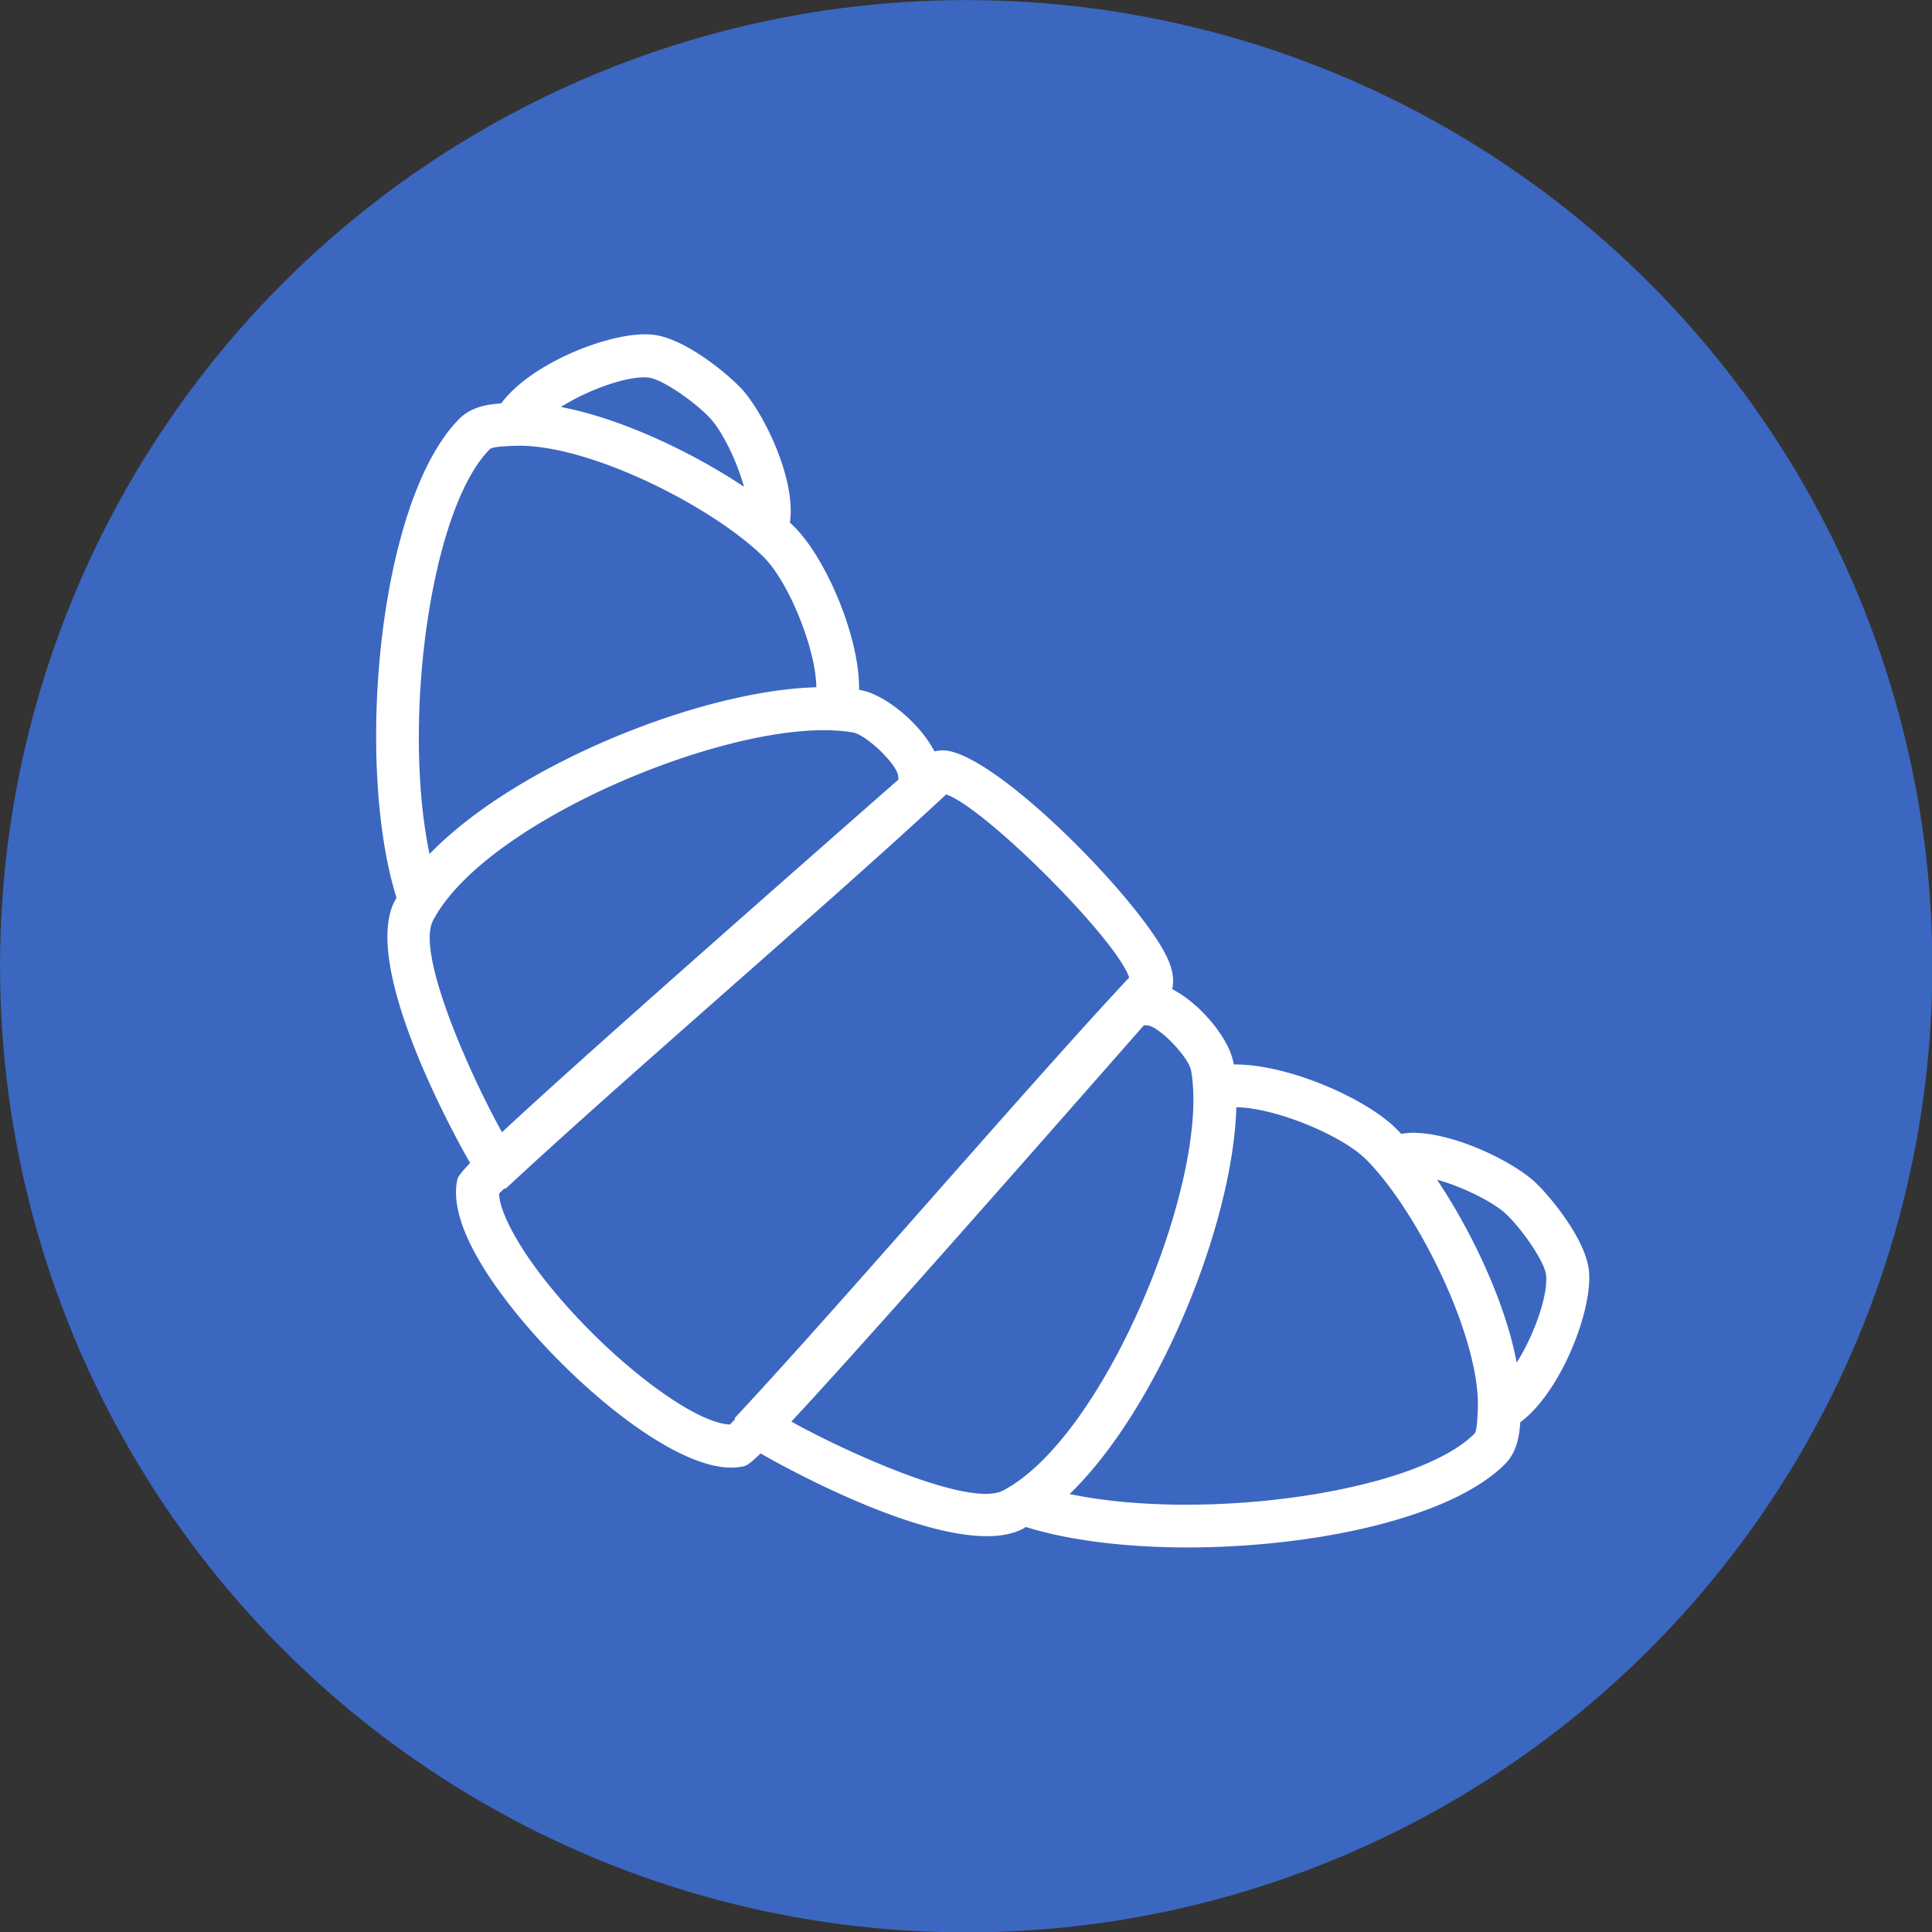 <svg xmlns="http://www.w3.org/2000/svg" xml:space="preserve" style="fill-rule:evenodd;clip-rule:evenodd;stroke-linejoin:round;stroke-miterlimit:2" viewBox="0 0 48 48"><rect x="0" y="0" width="48" height="48" fill="#333333" stroke="none"/><circle cx="21" cy="23" r="17" style="fill:#3b67c1" transform="translate(-5.647 -8.47) scale(1.412)"/><path d="M259.94 209.832c-.57-5.661-6.91-13.373-9.716-16.023-3.897-3.671-14.515-9.01-22.296-9.01-.726 0-1.379.098-2.034.19a36.004 36.004 0 0 0-1.195-1.214c-5.608-5.344-19.384-11.455-29.182-11.364-.017-.098-.027-.216-.046-.316-.812-4.434-6.004-10.73-11.115-13.346.333-1.313.262-3.039-.723-5.32-4.432-10.234-31.602-37.98-40.906-37.98-.552 0-1.031.08-1.476.195-2.618-5.104-8.912-10.299-13.349-11.11l-.313-.047c.09-9.795-6.018-23.571-11.369-29.181a33.122 33.122 0 0 0-1.18-1.161c1.173-8.162-5.07-20.355-8.85-24.354-2.65-2.806-10.361-9.15-16.023-9.72a12.935 12.935 0 0 0-1.405-.07c-7.385 0-20.851 5.446-26.075 12.525-2.615.179-5.473.67-7.582 2.78-14.696 14.693-19.028 62.538-11.409 86.882-.112.205-.251.41-.354.618-5.092 9.993 6.109 33.29 11.161 42.844 1.024 1.938 1.85 3.439 2.547 4.624-2.156 2.23-2.266 2.704-2.363 3.2-1.46 7.29 5.218 17.341 11.078 24.49 10.948 13.357 28.191 27.552 38.585 27.555h.002c.753 0 1.487-.071 2.176-.208.491-.1.968-.208 3.197-2.364 1.529.886 3.076 1.738 4.642 2.557 7.85 4.15 24.982 12.452 36.378 12.452 2.472 0 4.669-.389 6.449-1.293.212-.11.43-.255.642-.372 7.93 2.479 18.317 3.708 29.282 3.708 22.69-.002 47.679-5.201 57.591-15.111 2.112-2.112 2.6-4.975 2.78-7.588 7.44-5.536 13.163-20.425 12.451-27.468Zm-15.075-10.345c2.985 2.816 7.062 8.72 7.304 11.128.372 3.678-2.163 10.87-5.328 15.864-2.134-11.267-8.363-24.07-14.452-33.166 4.838 1.313 10.364 4.187 12.476 6.174Zm-57.075-25.976c.179.972.304 2.097.37 3.427v.007c1.058 20.365-15.765 60.942-32.873 71.805l-.005.002c-.527.34-1.07.654-1.628.942-6.23 3.182-29.133-7.36-38.353-12.523 8.575-9.186 26.28-28.989 63.941-71.876.235.01.46.022.677.041 2.127.228 7.42 5.723 7.871 8.175ZM89.383 47.84c2.403.241 8.306 4.32 11.127 7.308 2.302 2.44 4.95 7.964 6.201 12.5-9.054-6.04-21.921-12.317-33.205-14.47 4.935-3.124 12.137-5.71 15.877-5.339v.001ZM60.626 60.824c.455-.445 2.958-.545 4.163-.592l.272-.01c12.23-.486 32.706 9.373 43.06 18.2l.02.016c.849.712 1.66 1.468 2.43 2.264 4.341 4.55 9.172 16.356 9.26 23.303-21.003.572-54.499 14.036-70.148 30.242-5.05-24.07.176-62.655 10.943-73.423ZM50.304 146.34c.287-.557.601-1.101.94-1.628 10.866-17.111 51.446-33.929 71.81-32.873h.008c1.28.066 2.44.193 3.437.374 2.44.447 7.937 5.742 8.17 7.871.019.21.031.438.04.672-42.89 37.662-62.694 55.367-71.883 63.942-5.165-9.213-15.695-32.123-12.522-38.358Zm53.855 91.363c-6.658-.228-21.674-11.67-32.352-24.699-6.563-8.005-9.418-14.148-9.52-17.162.251-.252.581-.575.95-.929l.247.03 1.337-1.24c10.41-9.65 25.07-22.582 39.248-35.087 13.452-11.866 27.36-24.134 37.167-33.198l1.171-1.083v-.005l.963-.892c7.077 2.427 30.778 26.128 33.196 33.195l-.895.968h-.007l-1.078 1.169c-9.067 9.807-21.347 23.728-33.225 37.184-12.496 14.168-25.42 28.815-35.065 39.219l-1.24 1.337.032.25c-.357.363-.677.69-.929.943Zm61.597 12.608c16.205-15.65 29.67-49.145 30.243-70.143 6.947.086 18.756 4.92 23.303 9.255a33.297 33.297 0 0 1 2.241 2.405l.042.049c8.988 10.543 18.682 31.19 18.2 43.056v.034l-.03.71c-.057 1.283-.182 3.29-.573 3.69-10.77 10.77-49.363 15.992-73.426 10.944Z" style="fill:#fff;fill-rule:nonzero" transform="matrix(.137 0 0 .137 3.865 2.826)"/></svg>